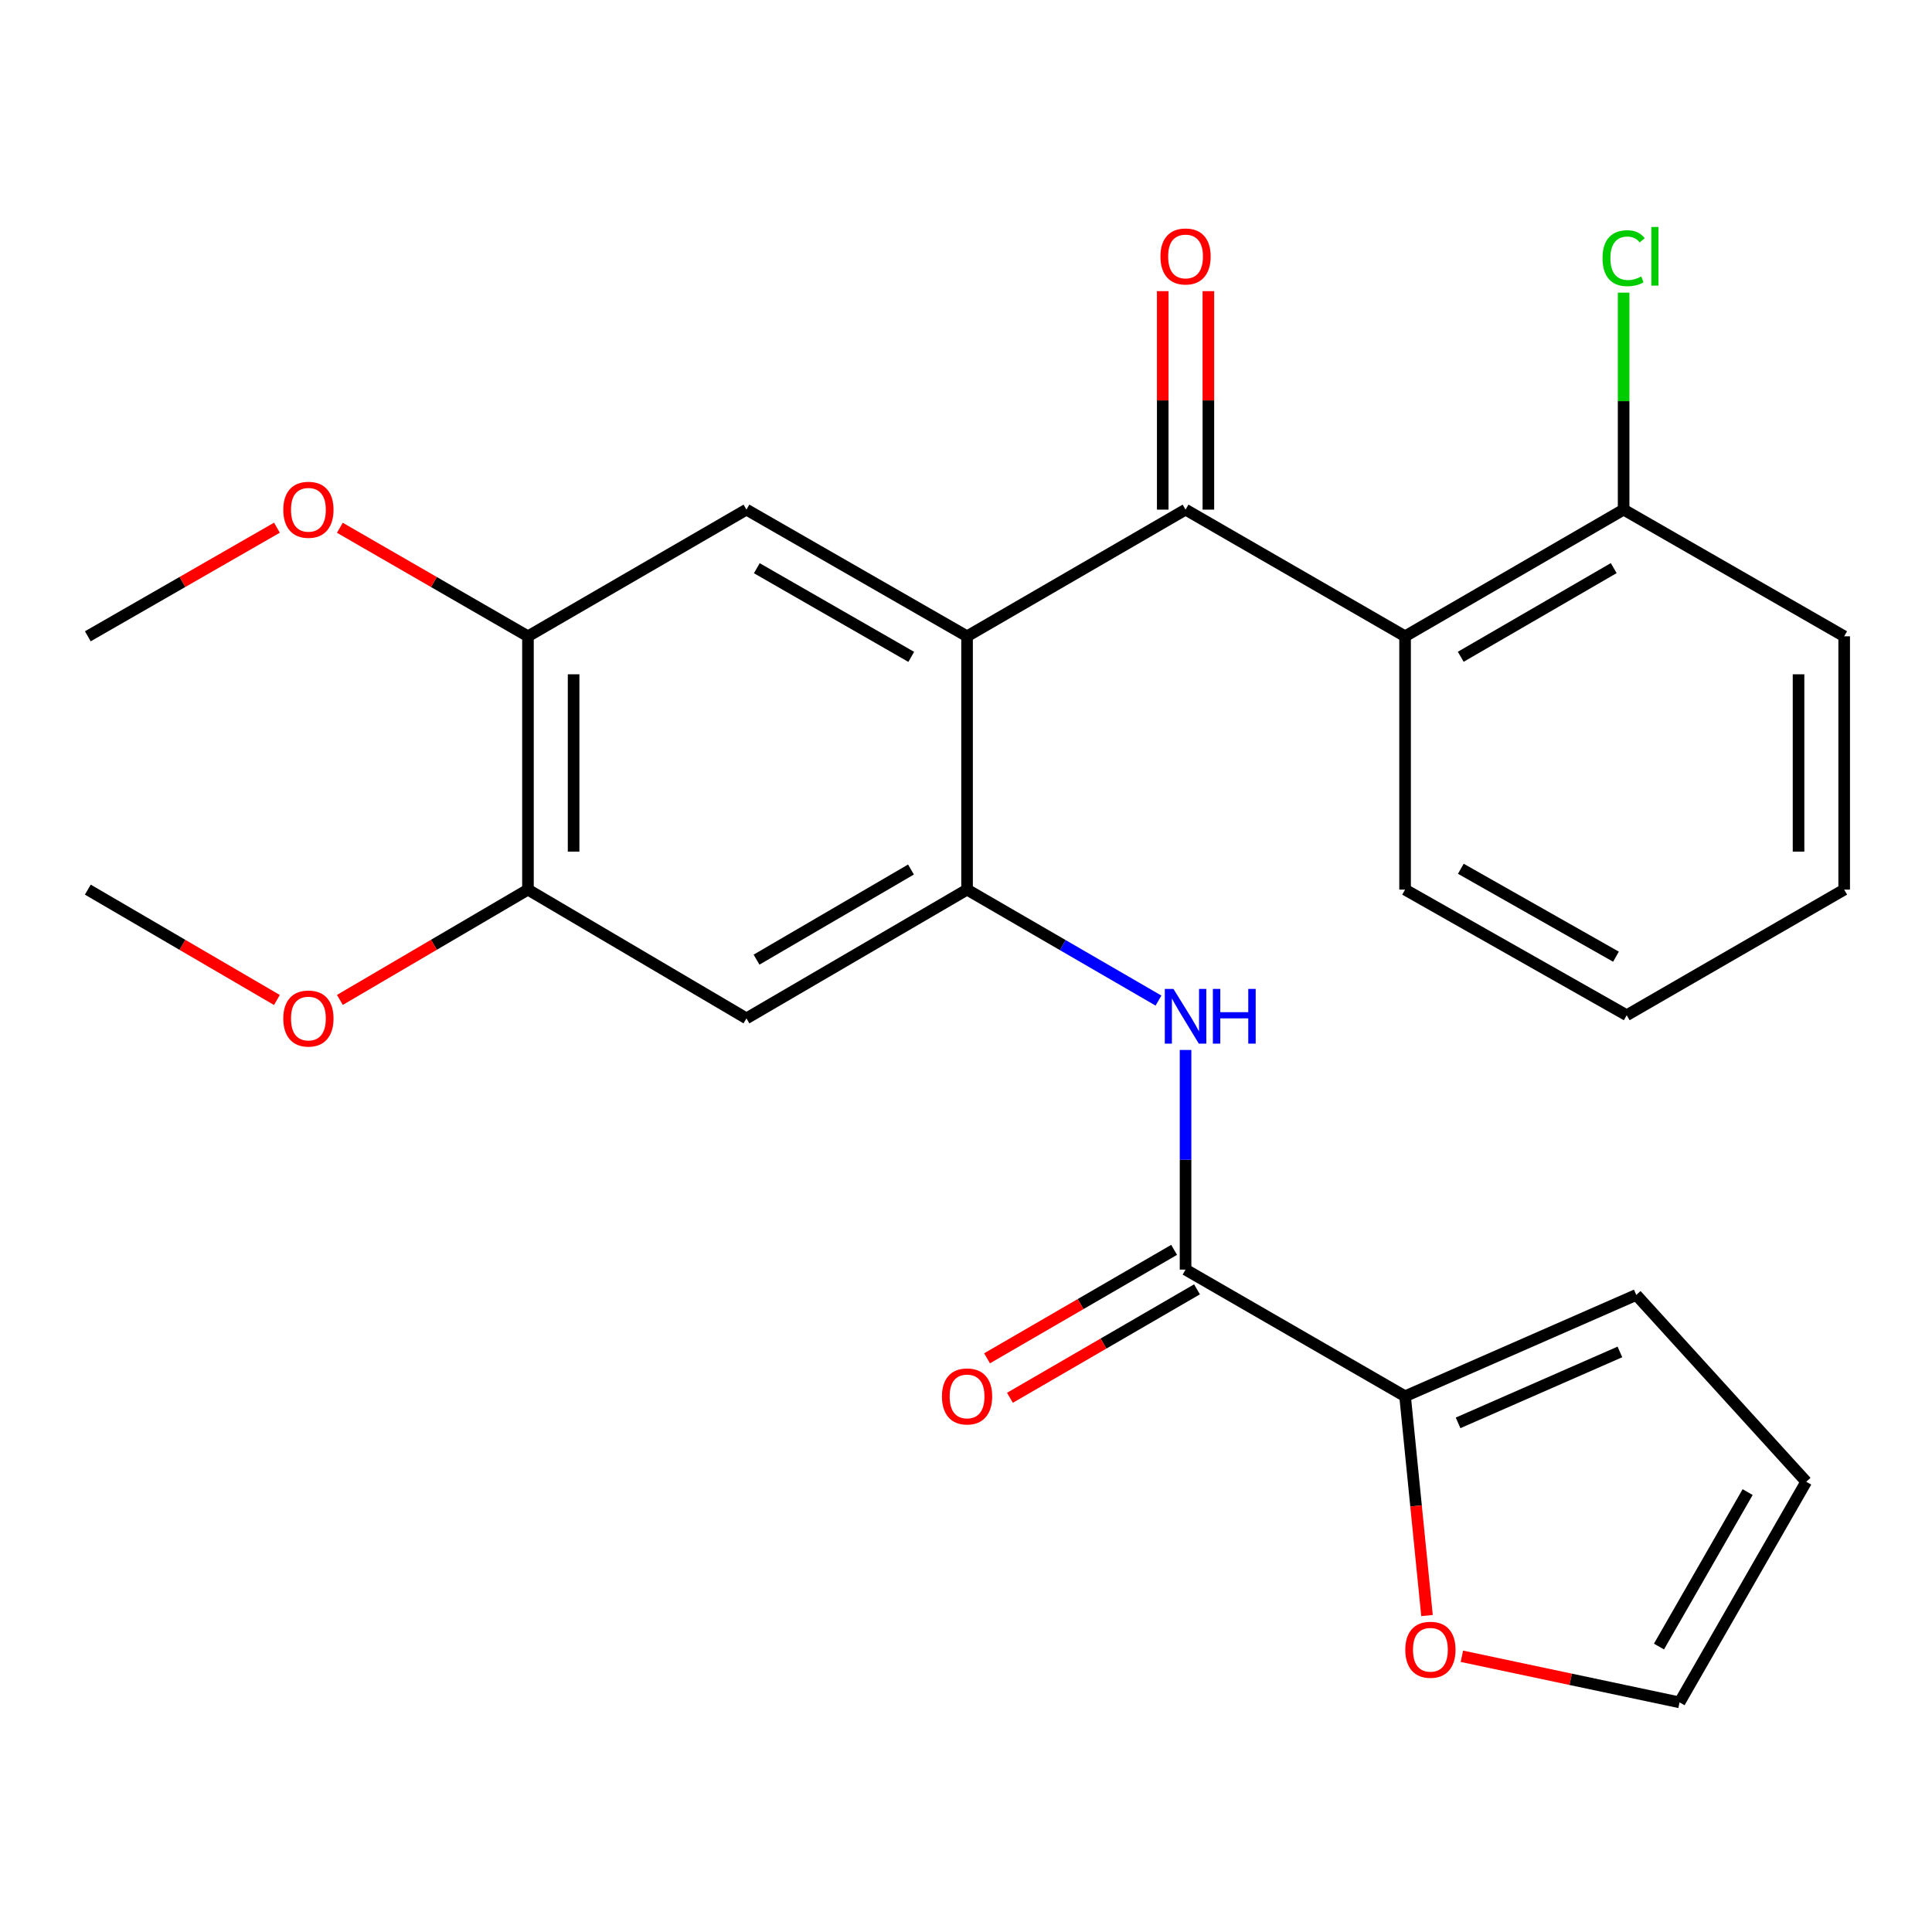<?xml version='1.0' encoding='iso-8859-1'?>
<svg version='1.1' baseProfile='full'
              xmlns='http://www.w3.org/2000/svg'
                      xmlns:rdkit='http://www.rdkit.org/xml'
                      xmlns:xlink='http://www.w3.org/1999/xlink'
                  xml:space='preserve'
width='1000px' height='1000px' viewBox='0 0 1000 1000'>
<!-- END OF HEADER -->
<rect style='opacity:1.0;fill:#FFFFFF;stroke:none' width='1000' height='1000' x='0' y='0'> </rect>
<path class='bond-0' d='M 500.551,329.347 L 613.64,263.78' style='fill:none;fill-rule:evenodd;stroke:#000000;stroke-width:6px;stroke-linecap:butt;stroke-linejoin:miter;stroke-opacity:1' />
<path class='bond-1' d='M 500.551,329.347 L 500.551,460.468' style='fill:none;fill-rule:evenodd;stroke:#000000;stroke-width:6px;stroke-linecap:butt;stroke-linejoin:miter;stroke-opacity:1' />
<path class='bond-5' d='M 500.551,329.347 L 386.36,263.78' style='fill:none;fill-rule:evenodd;stroke:#000000;stroke-width:6px;stroke-linecap:butt;stroke-linejoin:miter;stroke-opacity:1' />
<path class='bond-5' d='M 471.66,339.998 L 391.726,294.101' style='fill:none;fill-rule:evenodd;stroke:#000000;stroke-width:6px;stroke-linecap:butt;stroke-linejoin:miter;stroke-opacity:1' />
<path class='bond-3' d='M 613.64,263.78 L 727.266,329.347' style='fill:none;fill-rule:evenodd;stroke:#000000;stroke-width:6px;stroke-linecap:butt;stroke-linejoin:miter;stroke-opacity:1' />
<path class='bond-12' d='M 625.451,263.78 L 625.451,207.239' style='fill:none;fill-rule:evenodd;stroke:#000000;stroke-width:6px;stroke-linecap:butt;stroke-linejoin:miter;stroke-opacity:1' />
<path class='bond-12' d='M 625.451,207.239 L 625.451,150.698' style='fill:none;fill-rule:evenodd;stroke:#FF0000;stroke-width:6px;stroke-linecap:butt;stroke-linejoin:miter;stroke-opacity:1' />
<path class='bond-12' d='M 601.828,263.78 L 601.828,207.239' style='fill:none;fill-rule:evenodd;stroke:#000000;stroke-width:6px;stroke-linecap:butt;stroke-linejoin:miter;stroke-opacity:1' />
<path class='bond-12' d='M 601.828,207.239 L 601.828,150.698' style='fill:none;fill-rule:evenodd;stroke:#FF0000;stroke-width:6px;stroke-linecap:butt;stroke-linejoin:miter;stroke-opacity:1' />
<path class='bond-4' d='M 500.551,460.468 L 550.091,489.185' style='fill:none;fill-rule:evenodd;stroke:#000000;stroke-width:6px;stroke-linecap:butt;stroke-linejoin:miter;stroke-opacity:1' />
<path class='bond-4' d='M 550.091,489.185 L 599.632,517.902' style='fill:none;fill-rule:evenodd;stroke:#0000FF;stroke-width:6px;stroke-linecap:butt;stroke-linejoin:miter;stroke-opacity:1' />
<path class='bond-6' d='M 500.551,460.468 L 386.36,527.111' style='fill:none;fill-rule:evenodd;stroke:#000000;stroke-width:6px;stroke-linecap:butt;stroke-linejoin:miter;stroke-opacity:1' />
<path class='bond-6' d='M 471.515,450.062 L 391.582,496.712' style='fill:none;fill-rule:evenodd;stroke:#000000;stroke-width:6px;stroke-linecap:butt;stroke-linejoin:miter;stroke-opacity:1' />
<path class='bond-2' d='M 613.64,657.142 L 613.64,600.301' style='fill:none;fill-rule:evenodd;stroke:#000000;stroke-width:6px;stroke-linecap:butt;stroke-linejoin:miter;stroke-opacity:1' />
<path class='bond-2' d='M 613.64,600.301 L 613.64,543.46' style='fill:none;fill-rule:evenodd;stroke:#0000FF;stroke-width:6px;stroke-linecap:butt;stroke-linejoin:miter;stroke-opacity:1' />
<path class='bond-7' d='M 613.64,657.142 L 727.266,722.709' style='fill:none;fill-rule:evenodd;stroke:#000000;stroke-width:6px;stroke-linecap:butt;stroke-linejoin:miter;stroke-opacity:1' />
<path class='bond-13' d='M 607.715,646.924 L 559.305,674.991' style='fill:none;fill-rule:evenodd;stroke:#000000;stroke-width:6px;stroke-linecap:butt;stroke-linejoin:miter;stroke-opacity:1' />
<path class='bond-13' d='M 559.305,674.991 L 510.895,703.059' style='fill:none;fill-rule:evenodd;stroke:#FF0000;stroke-width:6px;stroke-linecap:butt;stroke-linejoin:miter;stroke-opacity:1' />
<path class='bond-13' d='M 619.564,667.36 L 571.154,695.428' style='fill:none;fill-rule:evenodd;stroke:#000000;stroke-width:6px;stroke-linecap:butt;stroke-linejoin:miter;stroke-opacity:1' />
<path class='bond-13' d='M 571.154,695.428 L 522.744,723.495' style='fill:none;fill-rule:evenodd;stroke:#FF0000;stroke-width:6px;stroke-linecap:butt;stroke-linejoin:miter;stroke-opacity:1' />
<path class='bond-11' d='M 727.266,329.347 L 840.381,263.78' style='fill:none;fill-rule:evenodd;stroke:#000000;stroke-width:6px;stroke-linecap:butt;stroke-linejoin:miter;stroke-opacity:1' />
<path class='bond-11' d='M 756.08,339.95 L 835.26,294.053' style='fill:none;fill-rule:evenodd;stroke:#000000;stroke-width:6px;stroke-linecap:butt;stroke-linejoin:miter;stroke-opacity:1' />
<path class='bond-20' d='M 727.266,329.347 L 727.266,460.468' style='fill:none;fill-rule:evenodd;stroke:#000000;stroke-width:6px;stroke-linecap:butt;stroke-linejoin:miter;stroke-opacity:1' />
<path class='bond-8' d='M 386.36,263.78 L 273.272,329.347' style='fill:none;fill-rule:evenodd;stroke:#000000;stroke-width:6px;stroke-linecap:butt;stroke-linejoin:miter;stroke-opacity:1' />
<path class='bond-26' d='M 386.36,527.111 L 273.272,460.468' style='fill:none;fill-rule:evenodd;stroke:#000000;stroke-width:6px;stroke-linecap:butt;stroke-linejoin:miter;stroke-opacity:1' />
<path class='bond-10' d='M 727.266,722.709 L 732.941,779.462' style='fill:none;fill-rule:evenodd;stroke:#000000;stroke-width:6px;stroke-linecap:butt;stroke-linejoin:miter;stroke-opacity:1' />
<path class='bond-10' d='M 732.941,779.462 L 738.616,836.215' style='fill:none;fill-rule:evenodd;stroke:#FF0000;stroke-width:6px;stroke-linecap:butt;stroke-linejoin:miter;stroke-opacity:1' />
<path class='bond-14' d='M 727.266,722.709 L 846.93,670.253' style='fill:none;fill-rule:evenodd;stroke:#000000;stroke-width:6px;stroke-linecap:butt;stroke-linejoin:miter;stroke-opacity:1' />
<path class='bond-14' d='M 754.7,736.476 L 838.464,699.757' style='fill:none;fill-rule:evenodd;stroke:#000000;stroke-width:6px;stroke-linecap:butt;stroke-linejoin:miter;stroke-opacity:1' />
<path class='bond-9' d='M 273.272,329.347 L 273.272,460.468' style='fill:none;fill-rule:evenodd;stroke:#000000;stroke-width:6px;stroke-linecap:butt;stroke-linejoin:miter;stroke-opacity:1' />
<path class='bond-9' d='M 296.895,349.015 L 296.895,440.8' style='fill:none;fill-rule:evenodd;stroke:#000000;stroke-width:6px;stroke-linecap:butt;stroke-linejoin:miter;stroke-opacity:1' />
<path class='bond-18' d='M 273.272,329.347 L 224.592,301.26' style='fill:none;fill-rule:evenodd;stroke:#000000;stroke-width:6px;stroke-linecap:butt;stroke-linejoin:miter;stroke-opacity:1' />
<path class='bond-18' d='M 224.592,301.26 L 175.912,273.173' style='fill:none;fill-rule:evenodd;stroke:#FF0000;stroke-width:6px;stroke-linecap:butt;stroke-linejoin:miter;stroke-opacity:1' />
<path class='bond-19' d='M 273.272,460.468 L 224.599,489.012' style='fill:none;fill-rule:evenodd;stroke:#000000;stroke-width:6px;stroke-linecap:butt;stroke-linejoin:miter;stroke-opacity:1' />
<path class='bond-19' d='M 224.599,489.012 L 175.926,517.556' style='fill:none;fill-rule:evenodd;stroke:#FF0000;stroke-width:6px;stroke-linecap:butt;stroke-linejoin:miter;stroke-opacity:1' />
<path class='bond-15' d='M 756.672,857.281 L 813.002,869.211' style='fill:none;fill-rule:evenodd;stroke:#FF0000;stroke-width:6px;stroke-linecap:butt;stroke-linejoin:miter;stroke-opacity:1' />
<path class='bond-15' d='M 813.002,869.211 L 869.332,881.14' style='fill:none;fill-rule:evenodd;stroke:#000000;stroke-width:6px;stroke-linecap:butt;stroke-linejoin:miter;stroke-opacity:1' />
<path class='bond-17' d='M 840.381,263.78 L 840.381,207.629' style='fill:none;fill-rule:evenodd;stroke:#000000;stroke-width:6px;stroke-linecap:butt;stroke-linejoin:miter;stroke-opacity:1' />
<path class='bond-17' d='M 840.381,207.629 L 840.381,151.478' style='fill:none;fill-rule:evenodd;stroke:#00CC00;stroke-width:6px;stroke-linecap:butt;stroke-linejoin:miter;stroke-opacity:1' />
<path class='bond-21' d='M 840.381,263.78 L 954.545,329.347' style='fill:none;fill-rule:evenodd;stroke:#000000;stroke-width:6px;stroke-linecap:butt;stroke-linejoin:miter;stroke-opacity:1' />
<path class='bond-16' d='M 846.93,670.253 L 934.899,766.936' style='fill:none;fill-rule:evenodd;stroke:#000000;stroke-width:6px;stroke-linecap:butt;stroke-linejoin:miter;stroke-opacity:1' />
<path class='bond-28' d='M 869.332,881.14 L 934.899,766.936' style='fill:none;fill-rule:evenodd;stroke:#000000;stroke-width:6px;stroke-linecap:butt;stroke-linejoin:miter;stroke-opacity:1' />
<path class='bond-28' d='M 858.68,852.248 L 904.577,772.305' style='fill:none;fill-rule:evenodd;stroke:#000000;stroke-width:6px;stroke-linecap:butt;stroke-linejoin:miter;stroke-opacity:1' />
<path class='bond-23' d='M 143.341,273.136 L 94.398,301.241' style='fill:none;fill-rule:evenodd;stroke:#FF0000;stroke-width:6px;stroke-linecap:butt;stroke-linejoin:miter;stroke-opacity:1' />
<path class='bond-23' d='M 94.398,301.241 L 45.455,329.347' style='fill:none;fill-rule:evenodd;stroke:#000000;stroke-width:6px;stroke-linecap:butt;stroke-linejoin:miter;stroke-opacity:1' />
<path class='bond-22' d='M 143.327,517.594 L 94.391,489.031' style='fill:none;fill-rule:evenodd;stroke:#FF0000;stroke-width:6px;stroke-linecap:butt;stroke-linejoin:miter;stroke-opacity:1' />
<path class='bond-22' d='M 94.391,489.031 L 45.455,460.468' style='fill:none;fill-rule:evenodd;stroke:#000000;stroke-width:6px;stroke-linecap:butt;stroke-linejoin:miter;stroke-opacity:1' />
<path class='bond-24' d='M 727.266,460.468 L 841.982,525.483' style='fill:none;fill-rule:evenodd;stroke:#000000;stroke-width:6px;stroke-linecap:butt;stroke-linejoin:miter;stroke-opacity:1' />
<path class='bond-24' d='M 756.121,449.668 L 836.422,495.179' style='fill:none;fill-rule:evenodd;stroke:#000000;stroke-width:6px;stroke-linecap:butt;stroke-linejoin:miter;stroke-opacity:1' />
<path class='bond-27' d='M 954.545,329.347 L 954.545,460.468' style='fill:none;fill-rule:evenodd;stroke:#000000;stroke-width:6px;stroke-linecap:butt;stroke-linejoin:miter;stroke-opacity:1' />
<path class='bond-27' d='M 930.922,349.015 L 930.922,440.8' style='fill:none;fill-rule:evenodd;stroke:#000000;stroke-width:6px;stroke-linecap:butt;stroke-linejoin:miter;stroke-opacity:1' />
<path class='bond-25' d='M 841.982,525.483 L 954.545,460.468' style='fill:none;fill-rule:evenodd;stroke:#000000;stroke-width:6px;stroke-linecap:butt;stroke-linejoin:miter;stroke-opacity:1' />
<path  class='atom-5' d='M 607.38 511.861
L 616.66 526.861
Q 617.58 528.341, 619.06 531.021
Q 620.54 533.701, 620.62 533.861
L 620.62 511.861
L 624.38 511.861
L 624.38 540.181
L 620.5 540.181
L 610.54 523.781
Q 609.38 521.861, 608.14 519.661
Q 606.94 517.461, 606.58 516.781
L 606.58 540.181
L 602.9 540.181
L 602.9 511.861
L 607.38 511.861
' fill='#0000FF'/>
<path  class='atom-5' d='M 627.78 511.861
L 631.62 511.861
L 631.62 523.901
L 646.1 523.901
L 646.1 511.861
L 649.94 511.861
L 649.94 540.181
L 646.1 540.181
L 646.1 527.101
L 631.62 527.101
L 631.62 540.181
L 627.78 540.181
L 627.78 511.861
' fill='#0000FF'/>
<path  class='atom-11' d='M 727.377 853.91
Q 727.377 847.11, 730.737 843.31
Q 734.097 839.51, 740.377 839.51
Q 746.657 839.51, 750.017 843.31
Q 753.377 847.11, 753.377 853.91
Q 753.377 860.79, 749.977 864.71
Q 746.577 868.59, 740.377 868.59
Q 734.137 868.59, 730.737 864.71
Q 727.377 860.83, 727.377 853.91
M 740.377 865.39
Q 744.697 865.39, 747.017 862.51
Q 749.377 859.59, 749.377 853.91
Q 749.377 848.35, 747.017 845.55
Q 744.697 842.71, 740.377 842.71
Q 736.057 842.71, 733.697 845.51
Q 731.377 848.31, 731.377 853.91
Q 731.377 859.63, 733.697 862.51
Q 736.057 865.39, 740.377 865.39
' fill='#FF0000'/>
<path  class='atom-13' d='M 600.64 132.74
Q 600.64 125.94, 604 122.14
Q 607.36 118.34, 613.64 118.34
Q 619.92 118.34, 623.28 122.14
Q 626.64 125.94, 626.64 132.74
Q 626.64 139.62, 623.24 143.54
Q 619.84 147.42, 613.64 147.42
Q 607.4 147.42, 604 143.54
Q 600.64 139.66, 600.64 132.74
M 613.64 144.22
Q 617.96 144.22, 620.28 141.34
Q 622.64 138.42, 622.64 132.74
Q 622.64 127.18, 620.28 124.38
Q 617.96 121.54, 613.64 121.54
Q 609.32 121.54, 606.96 124.34
Q 604.64 127.14, 604.64 132.74
Q 604.64 138.46, 606.96 141.34
Q 609.32 144.22, 613.64 144.22
' fill='#FF0000'/>
<path  class='atom-14' d='M 487.551 722.789
Q 487.551 715.989, 490.911 712.189
Q 494.271 708.389, 500.551 708.389
Q 506.831 708.389, 510.191 712.189
Q 513.551 715.989, 513.551 722.789
Q 513.551 729.669, 510.151 733.589
Q 506.751 737.469, 500.551 737.469
Q 494.311 737.469, 490.911 733.589
Q 487.551 729.709, 487.551 722.789
M 500.551 734.269
Q 504.871 734.269, 507.191 731.389
Q 509.551 728.469, 509.551 722.789
Q 509.551 717.229, 507.191 714.429
Q 504.871 711.589, 500.551 711.589
Q 496.231 711.589, 493.871 714.389
Q 491.551 717.189, 491.551 722.789
Q 491.551 728.509, 493.871 731.389
Q 496.231 734.269, 500.551 734.269
' fill='#FF0000'/>
<path  class='atom-18' d='M 829.461 133.64
Q 829.461 126.6, 832.741 122.92
Q 836.061 119.2, 842.341 119.2
Q 848.181 119.2, 851.301 123.32
L 848.661 125.48
Q 846.381 122.48, 842.341 122.48
Q 838.061 122.48, 835.781 125.36
Q 833.541 128.2, 833.541 133.64
Q 833.541 139.24, 835.861 142.12
Q 838.221 145, 842.781 145
Q 845.901 145, 849.541 143.12
L 850.661 146.12
Q 849.181 147.08, 846.941 147.64
Q 844.701 148.2, 842.221 148.2
Q 836.061 148.2, 832.741 144.44
Q 829.461 140.68, 829.461 133.64
' fill='#00CC00'/>
<path  class='atom-18' d='M 854.741 117.48
L 858.421 117.48
L 858.421 147.84
L 854.741 147.84
L 854.741 117.48
' fill='#00CC00'/>
<path  class='atom-19' d='M 146.632 263.86
Q 146.632 257.06, 149.992 253.26
Q 153.352 249.46, 159.632 249.46
Q 165.912 249.46, 169.272 253.26
Q 172.632 257.06, 172.632 263.86
Q 172.632 270.74, 169.232 274.66
Q 165.832 278.54, 159.632 278.54
Q 153.392 278.54, 149.992 274.66
Q 146.632 270.78, 146.632 263.86
M 159.632 275.34
Q 163.952 275.34, 166.272 272.46
Q 168.632 269.54, 168.632 263.86
Q 168.632 258.3, 166.272 255.5
Q 163.952 252.66, 159.632 252.66
Q 155.312 252.66, 152.952 255.46
Q 150.632 258.26, 150.632 263.86
Q 150.632 269.58, 152.952 272.46
Q 155.312 275.34, 159.632 275.34
' fill='#FF0000'/>
<path  class='atom-20' d='M 146.632 527.191
Q 146.632 520.391, 149.992 516.591
Q 153.352 512.791, 159.632 512.791
Q 165.912 512.791, 169.272 516.591
Q 172.632 520.391, 172.632 527.191
Q 172.632 534.071, 169.232 537.991
Q 165.832 541.871, 159.632 541.871
Q 153.392 541.871, 149.992 537.991
Q 146.632 534.111, 146.632 527.191
M 159.632 538.671
Q 163.952 538.671, 166.272 535.791
Q 168.632 532.871, 168.632 527.191
Q 168.632 521.631, 166.272 518.831
Q 163.952 515.991, 159.632 515.991
Q 155.312 515.991, 152.952 518.791
Q 150.632 521.591, 150.632 527.191
Q 150.632 532.911, 152.952 535.791
Q 155.312 538.671, 159.632 538.671
' fill='#FF0000'/>
</svg>
